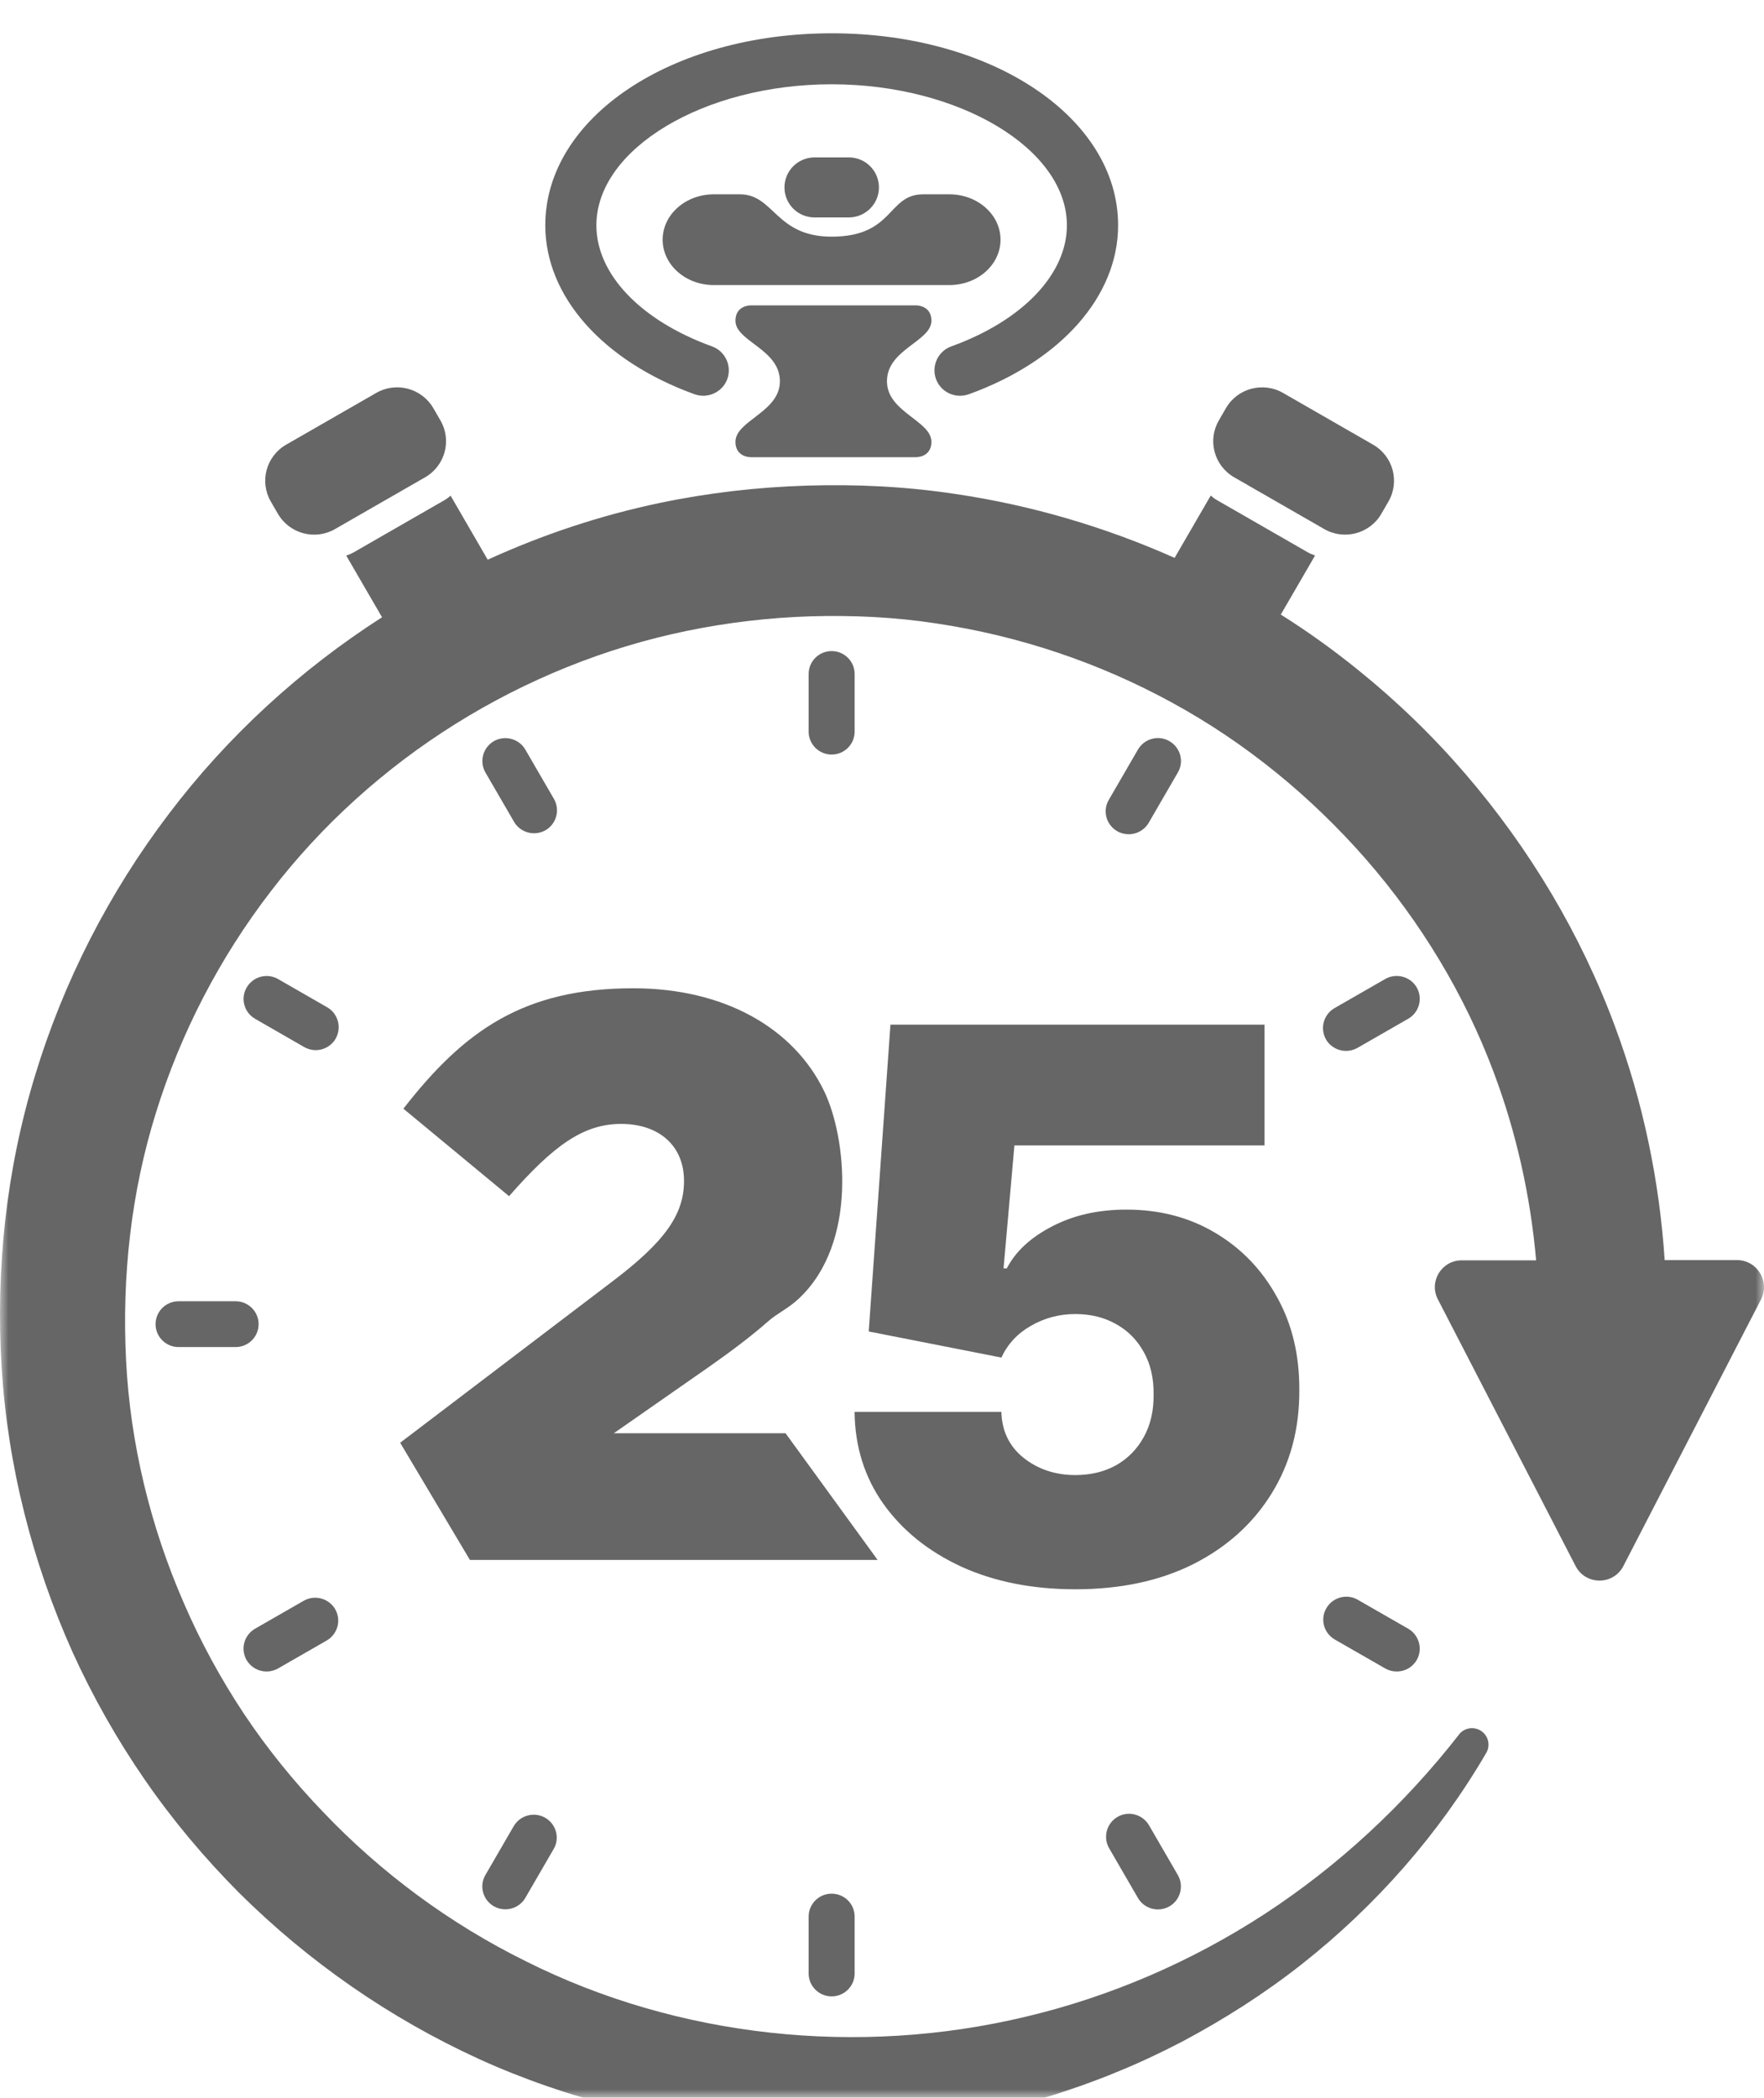 <svg width="106" height="126" viewBox="0 0 106 126" fill="none" xmlns="http://www.w3.org/2000/svg">
<g clip-path="url(#clip0_1840_9)">
<mask id="mask0_1840_9" style="mask-type:luminance" maskUnits="userSpaceOnUse" x="0" y="0" width="106" height="126">
<path d="M106 0H0V126H106V0Z" fill="white"/>
</mask>
<g mask="url(#mask0_1840_9)">
<g filter="url(#filter0_d_1840_9)">
<path d="M16.7 28.861C17.398 30.061 18.936 30.47 20.135 29.776L25.545 26.668C26.751 25.974 27.161 24.443 26.464 23.25L26.04 22.517C25.343 21.317 23.805 20.908 22.605 21.602L17.195 24.709C15.99 25.403 15.579 26.934 16.276 28.128L16.7 28.861ZM51.004 11.06C52.001 11.06 52.816 10.256 52.816 9.257C52.816 8.258 52.007 7.454 51.004 7.454H48.95C47.953 7.454 47.139 8.258 47.139 9.257C47.139 10.256 47.947 11.06 48.95 11.06H51.004ZM104.379 73.686H100.031C99.718 68.925 98.734 64.196 97.066 59.707C95.012 54.141 91.916 48.964 88.045 44.469C86.109 42.218 83.965 40.142 81.651 38.274C80.158 37.061 78.594 35.938 76.964 34.913L79.024 31.365C78.868 31.313 78.718 31.248 78.568 31.164L73.158 28.056C73.008 27.972 72.878 27.875 72.754 27.765L70.583 31.508C66.386 29.639 61.934 28.335 57.391 27.667C54.445 27.22 51.46 27.077 48.488 27.168C45.516 27.259 42.543 27.602 39.63 28.212C36.071 28.958 32.604 30.113 29.306 31.618L27.076 27.771C26.953 27.881 26.822 27.979 26.672 28.063L21.263 31.17C21.113 31.255 20.963 31.32 20.806 31.371L22.957 35.075C18.036 38.228 13.663 42.237 10.143 46.889C6.558 51.605 3.814 56.956 2.1 62.62C0.373 68.283 -0.266 74.251 0.099 80.135C0.464 86.025 1.944 91.844 4.355 97.222C5.574 99.907 7.034 102.483 8.709 104.909C10.384 107.335 12.287 109.599 14.367 111.688C18.545 115.839 23.453 119.239 28.797 121.678C34.148 124.11 39.943 125.499 45.763 125.894L46.858 125.953C47.223 125.972 47.588 125.998 47.953 125.992C48.683 125.992 49.413 126.005 50.137 125.998C51.59 125.94 53.044 125.862 54.491 125.687C57.378 125.362 60.233 124.772 63.003 123.922C63.694 123.715 64.378 123.475 65.063 123.241C65.741 122.988 66.418 122.748 67.083 122.463C68.419 121.924 69.723 121.308 71.001 120.646C73.543 119.297 75.967 117.753 78.209 115.989C82.694 112.46 86.487 108.126 89.309 103.287C89.557 102.865 89.459 102.314 89.061 102.009C88.625 101.672 88.006 101.75 87.667 102.184V102.191C84.362 106.42 80.419 110.072 76.006 112.953C71.594 115.826 66.725 117.922 61.673 119.122C51.577 121.548 40.725 120.374 31.613 115.807C27.044 113.556 22.892 110.488 19.405 106.822C17.652 105 16.055 103.028 14.653 100.926C13.259 98.824 12.046 96.599 11.049 94.289C9.035 89.677 7.829 84.721 7.575 79.7C7.321 74.679 7.875 69.613 9.374 64.825C10.86 60.038 13.207 55.516 16.27 51.54C19.327 47.55 23.12 44.138 27.376 41.478C31.633 38.819 36.352 36.905 41.273 35.893C43.73 35.387 46.233 35.095 48.742 35.017C51.251 34.946 53.774 35.063 56.257 35.445C61.224 36.185 66.047 37.8 70.447 40.213C74.853 42.614 78.789 45.844 82.087 49.613C85.379 53.389 88.012 57.741 89.765 62.425C91.121 66.045 91.969 69.846 92.307 73.7H87.836C86.63 73.7 85.848 74.971 86.402 76.041L94.68 92.064C95.28 93.225 96.948 93.225 97.548 92.064L105.825 76.041C106.366 74.958 105.584 73.686 104.379 73.686ZM74.162 26.668L79.572 29.776C80.777 30.47 82.316 30.055 83.006 28.861L83.43 28.128C84.127 26.928 83.71 25.397 82.511 24.709L77.101 21.602C75.895 20.908 74.357 21.323 73.666 22.517L73.243 23.25C72.545 24.443 72.956 25.974 74.162 26.668ZM42.889 9.672C41.194 9.672 39.819 10.892 39.819 12.397C39.819 13.902 41.194 15.121 42.889 15.121H57.052C58.747 15.121 60.122 13.902 60.122 12.397C60.122 10.892 58.747 9.672 57.052 9.672H55.468C53.318 9.672 53.741 12.215 49.967 12.215C46.604 12.215 46.519 9.672 44.466 9.672H42.889ZM44.193 24.541C44.193 25.17 44.629 25.462 45.17 25.462H54.993C55.534 25.462 55.97 25.17 55.97 24.541C55.97 23.263 53.298 22.757 53.298 20.901C53.298 18.968 55.97 18.514 55.97 17.262C55.97 16.633 55.534 16.341 54.993 16.341H45.17C44.629 16.341 44.193 16.633 44.193 17.262C44.193 18.514 46.865 18.962 46.865 20.901C46.865 22.757 44.193 23.256 44.193 24.541ZM41.735 21.68C42.53 21.965 43.417 21.556 43.704 20.765C43.99 19.974 43.58 19.091 42.785 18.806C38.502 17.256 35.837 14.473 35.837 11.534C35.837 6.941 42.309 3.062 49.974 3.062C57.639 3.062 64.111 6.941 64.111 11.534C64.111 14.466 61.452 17.256 57.163 18.806C56.368 19.091 55.957 19.974 56.244 20.765C56.472 21.388 57.059 21.771 57.691 21.771C57.867 21.771 58.043 21.738 58.219 21.68C63.753 19.675 67.188 15.79 67.188 11.534C67.188 5.066 59.627 0 49.98 0C40.334 0 32.767 5.066 32.767 11.534C32.767 15.79 36.202 19.675 41.735 21.68ZM85.131 57.307C84.747 56.651 83.906 56.425 83.241 56.801L80.191 58.552C79.532 58.935 79.304 59.772 79.682 60.434C79.936 60.875 80.406 61.121 80.882 61.121C81.116 61.121 81.351 61.063 81.573 60.939L84.623 59.188C85.281 58.812 85.509 57.968 85.131 57.307ZM84.623 95.827L81.592 94.088C80.934 93.706 80.086 93.933 79.702 94.594C79.317 95.249 79.545 96.093 80.21 96.476L83.241 98.214C83.456 98.337 83.697 98.396 83.932 98.396C84.408 98.396 84.877 98.149 85.131 97.708C85.509 97.053 85.281 96.21 84.623 95.827ZM67.826 48.108C68.302 48.108 68.771 47.861 69.026 47.42L70.779 44.397C71.163 43.742 70.935 42.899 70.27 42.516C69.612 42.133 68.765 42.361 68.38 43.022L66.627 46.045C66.242 46.7 66.471 47.544 67.135 47.926C67.35 48.05 67.592 48.108 67.826 48.108ZM51.356 41.945V38.481C51.356 37.722 50.736 37.106 49.974 37.106C49.211 37.106 48.592 37.722 48.592 38.481V41.945C48.592 42.704 49.211 43.321 49.974 43.321C50.736 43.321 51.356 42.704 51.356 41.945ZM19.659 58.5L16.713 56.807C16.055 56.425 15.207 56.651 14.823 57.313C14.438 57.968 14.666 58.812 15.331 59.194L18.277 60.888C18.492 61.011 18.734 61.076 18.968 61.076C19.444 61.076 19.913 60.829 20.168 60.388C20.546 59.72 20.317 58.877 19.659 58.5ZM15.54 77.533C15.54 76.774 14.921 76.158 14.158 76.158H10.73C9.967 76.158 9.348 76.774 9.348 77.533C9.348 78.292 9.967 78.909 10.73 78.909H14.158C14.921 78.909 15.54 78.292 15.54 77.533ZM32.089 48.05C32.323 48.05 32.558 47.991 32.78 47.868C33.438 47.485 33.666 46.648 33.288 45.987L31.567 43.022C31.183 42.367 30.342 42.14 29.677 42.516C29.019 42.899 28.791 43.736 29.169 44.397L30.89 47.362C31.144 47.803 31.613 48.05 32.089 48.05ZM16.016 98.396C16.25 98.396 16.485 98.337 16.707 98.214L19.633 96.534C20.291 96.151 20.52 95.314 20.142 94.653C19.757 93.998 18.916 93.77 18.251 94.147L15.325 95.827C14.666 96.21 14.438 97.046 14.816 97.708C15.077 98.149 15.54 98.396 16.016 98.396ZM30.87 107.685L29.169 110.617C28.784 111.273 29.012 112.116 29.677 112.499C29.892 112.622 30.133 112.68 30.368 112.68C30.844 112.68 31.313 112.434 31.567 111.993L33.269 109.06C33.653 108.405 33.425 107.562 32.76 107.179C32.095 106.803 31.255 107.03 30.87 107.685ZM67.155 107.127C66.497 107.51 66.269 108.347 66.647 109.009L68.38 111.999C68.635 112.44 69.104 112.687 69.58 112.687C69.814 112.687 70.049 112.628 70.27 112.505C70.929 112.122 71.157 111.286 70.779 110.624L69.045 107.633C68.661 106.972 67.813 106.745 67.155 107.127ZM48.592 113.115V116.534C48.592 117.293 49.211 117.909 49.974 117.909C50.736 117.909 51.356 117.293 51.356 116.534V113.115C51.356 112.356 50.736 111.74 49.974 111.74C49.211 111.74 48.592 112.356 48.592 113.115ZM47.204 84.085H36.886L42.7 80.031C44.017 79.103 45.177 78.228 46.18 77.345C46.701 76.887 47.355 76.604 48 76C51.575 72.653 50.843 66.281 49.531 63.554C47.693 59.733 43.502 57.359 38.053 57.359C31.463 57.359 27.878 59.914 24.241 64.592L30.59 69.846C33.255 66.81 35.048 65.506 37.323 65.506C39.597 65.506 41.103 66.81 41.103 68.931C41.103 70.956 39.943 72.597 36.742 75.01L24.046 84.656L28.237 91.695H52.737L47.204 84.085Z" fill="#666666"/>
<path d="M64.617 93.457C62.046 93.457 59.765 93.005 57.772 92.102C55.79 91.187 54.227 89.929 53.084 88.328C51.951 86.727 51.374 84.887 51.352 82.807H60.173C60.206 83.961 60.653 84.881 61.513 85.567C62.384 86.254 63.419 86.597 64.617 86.597C65.542 86.597 66.359 86.4 67.067 86.008C67.775 85.606 68.33 85.039 68.733 84.31C69.136 83.58 69.332 82.731 69.321 81.761C69.332 80.781 69.136 79.932 68.733 79.213C68.33 78.483 67.775 77.922 67.067 77.531C66.359 77.128 65.542 76.926 64.617 76.926C63.658 76.926 62.771 77.16 61.954 77.629C61.148 78.086 60.554 78.723 60.173 79.54L52.202 77.972L53.508 59.545H75.986V66.798H60.957L60.304 74.182H60.5C61.023 73.169 61.927 72.33 63.212 71.666C64.497 70.991 65.989 70.653 67.688 70.653C69.68 70.653 71.456 71.116 73.013 72.042C74.581 72.968 75.817 74.247 76.721 75.881C77.636 77.503 78.088 79.376 78.077 81.5C78.088 83.83 77.532 85.9 76.41 87.707C75.3 89.504 73.737 90.915 71.722 91.938C69.708 92.951 67.339 93.457 64.617 93.457Z" fill="#666666"/>
</g>
</g>
</g>
<defs>
<filter id="filter0_d_1840_9" x="-5" y="-3" width="116" height="136" filterUnits="userSpaceOnUse" color-interpolation-filters="sRGB">
<feFlood flood-opacity="0" result="BackgroundImageFix"/>
<feColorMatrix in="SourceAlpha" type="matrix" values="0 0 0 0 0 0 0 0 0 0 0 0 0 0 0 0 0 0 127 0" result="hardAlpha"/>
<feOffset dy="2"/>
<feGaussianBlur stdDeviation="2.5"/>
<feComposite in2="hardAlpha" operator="out"/>
<feColorMatrix type="matrix" values="0 0 0 0 0.429 0 0 0 0 0.429 0 0 0 0 0.429 0 0 0 0.27 0"/>
<feBlend mode="normal" in2="BackgroundImageFix" result="effect1_dropShadow_1840_9"/>
<feBlend mode="normal" in="SourceGraphic" in2="effect1_dropShadow_1840_9" result="shape"/>
</filter>
<clipPath id="clip0_1840_9">
<rect width="106" height="126" fill="white"/>
</clipPath>
</defs>
</svg>
